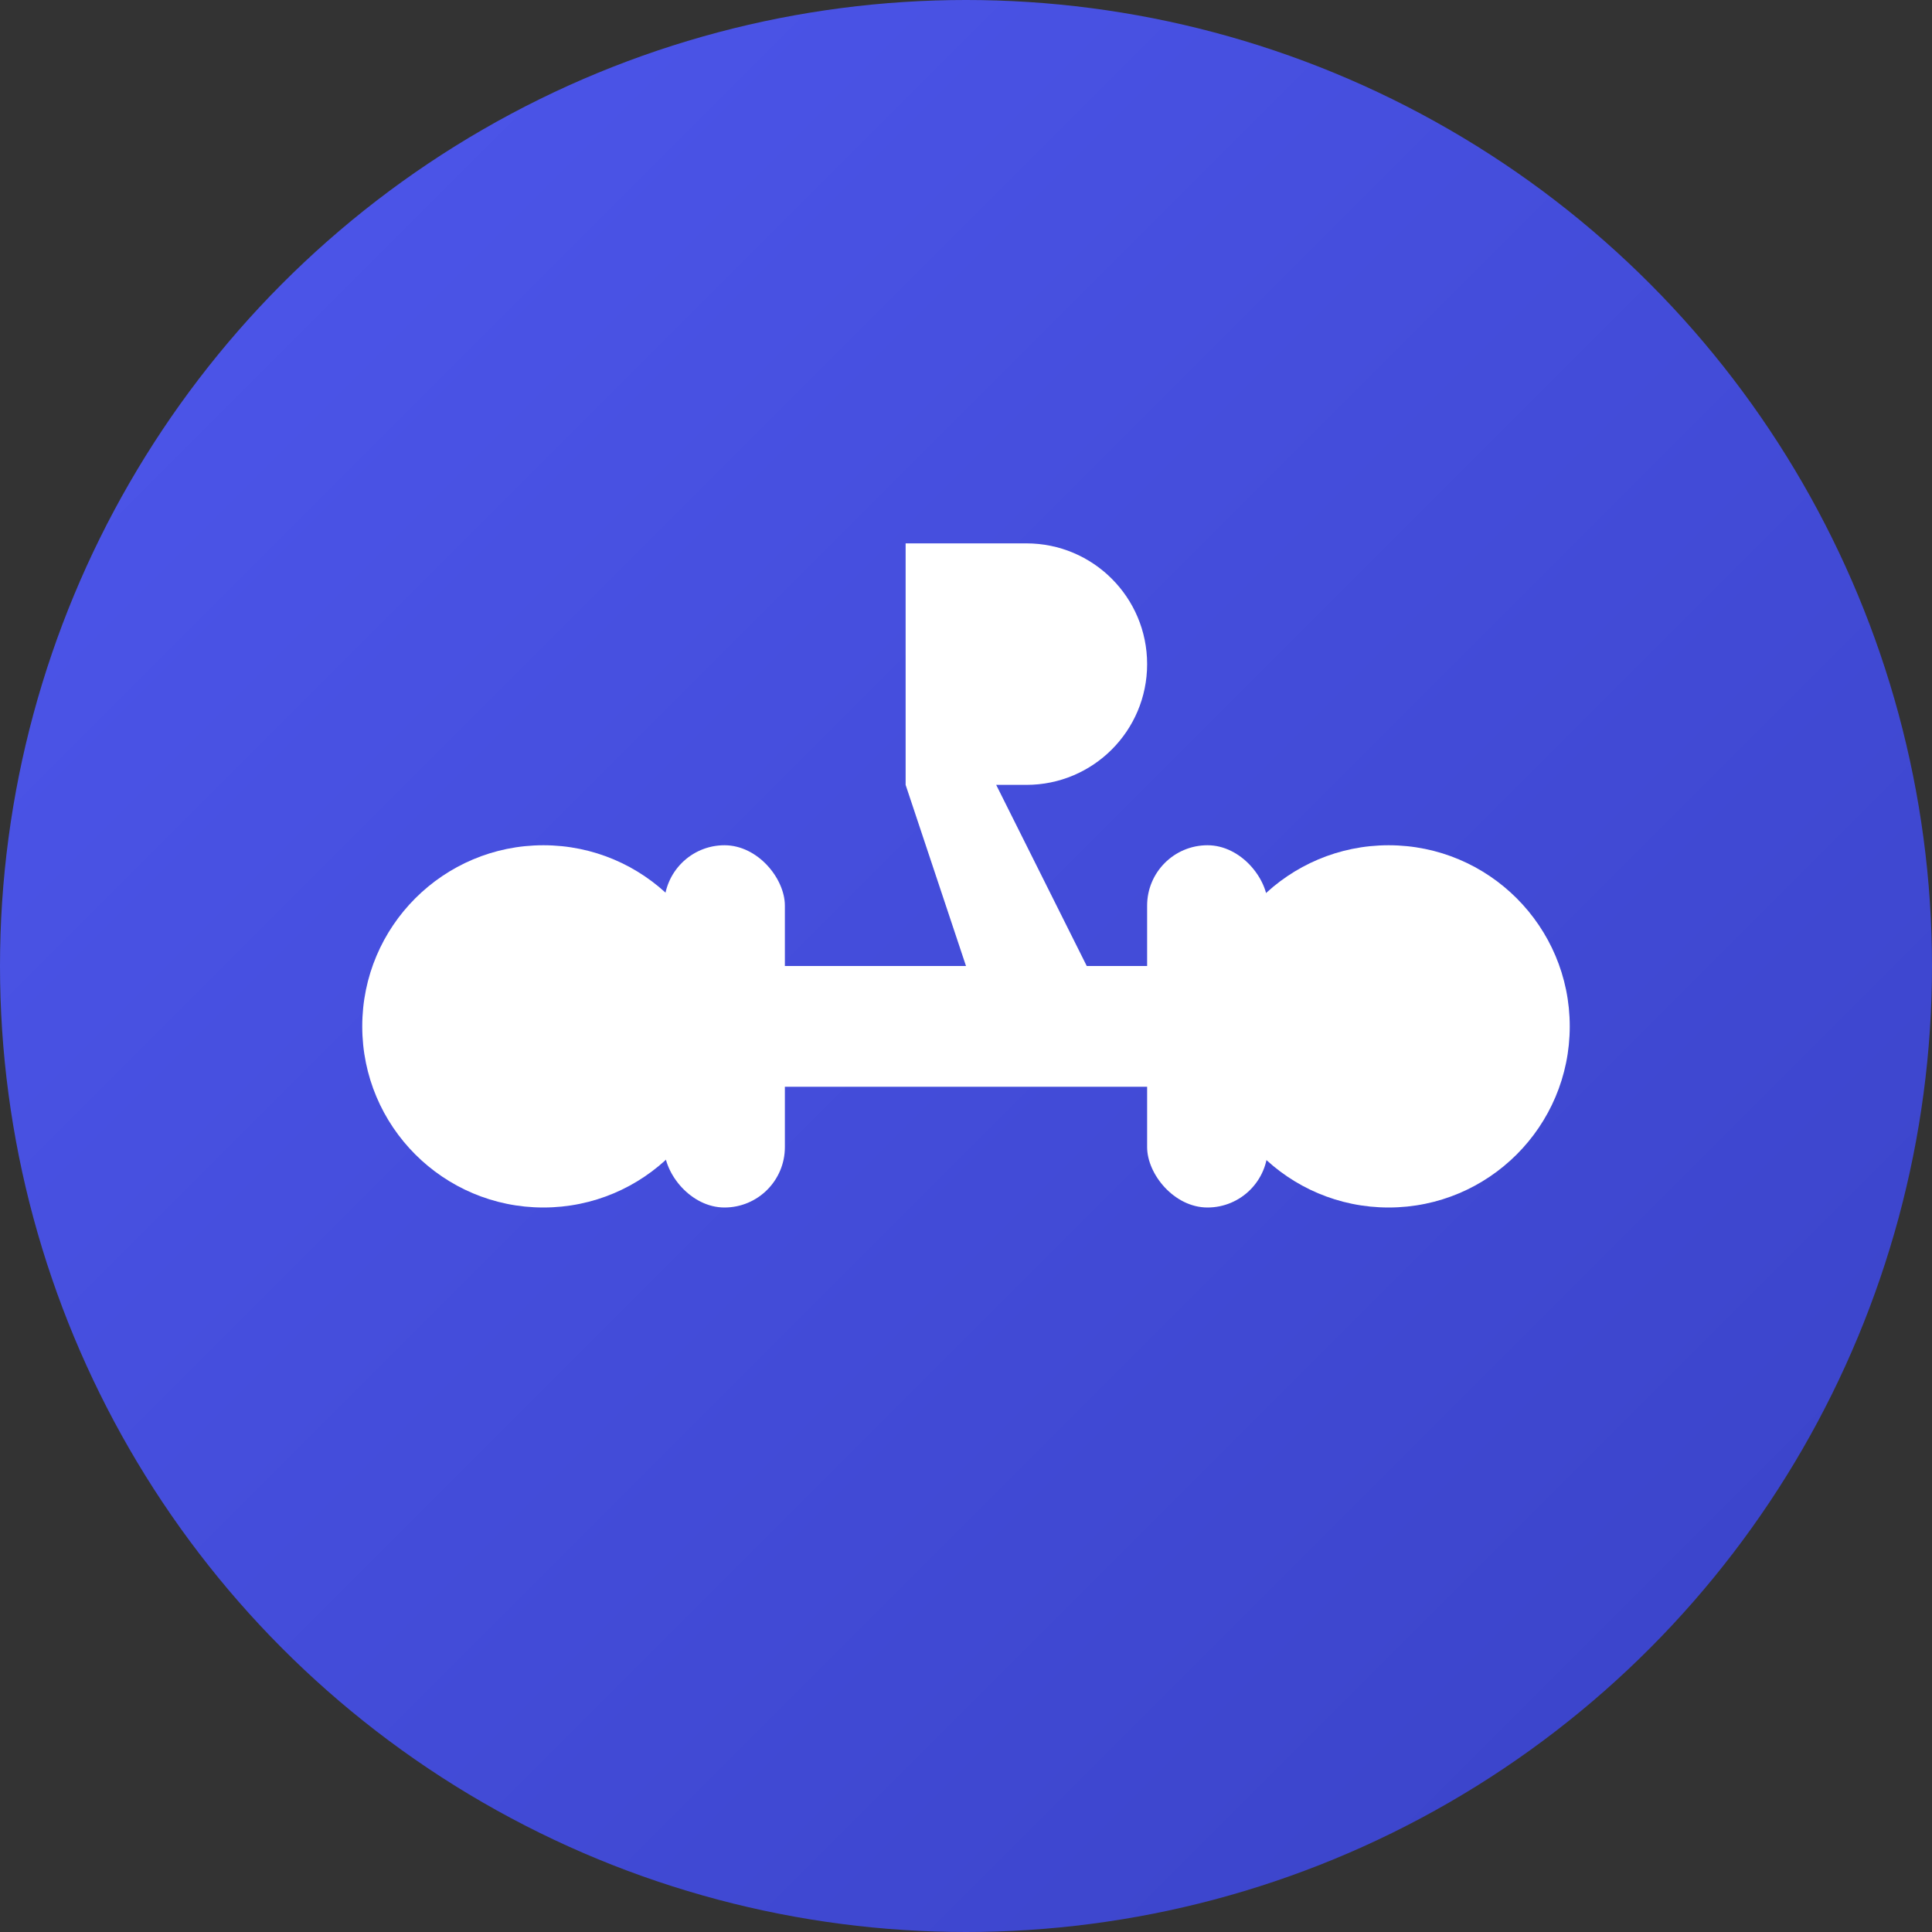 <?xml version="1.0" encoding="UTF-8"?>
<svg width="32" height="32" viewBox="0 0 32 32" xmlns="http://www.w3.org/2000/svg">
  <rect x="0" y="0" width="32" height="32" fill="#333333" stroke="none"/>
  <!-- Background -->
  <defs>
    <linearGradient id="faviconGradient" x1="0%" y1="0%" x2="100%" y2="100%">
      <stop offset="0%" stop-color="#4e57ed" />
      <stop offset="100%" stop-color="#3942c6" />
    </linearGradient>
  </defs>
  
  <!-- Circle Background -->
  <circle cx="16" cy="16" r="16" fill="url(#faviconGradient)" />
  
  <!-- Dumbbell Icon -->
  <g fill="#ffffff" transform="translate(6, 12)">
    <rect x="1" y="4" width="18" height="2" rx="1" />
    <circle cx="3" cy="5" r="3" />
    <circle cx="17" cy="5" r="3" />
    <rect x="5" y="2" width="2" height="6" rx="1" />
    <rect x="13" y="2" width="2" height="6" rx="1" />
  </g>
  
  <!-- R Letter Mark -->
  <path d="M15,9 L17,9 C18.105,9 19,9.895 19,11 C19,12.105 18.105,13 17,13 L15,13 L15,9 Z M15,13 L16.5,13 L18,16 L16,16 L15,13 Z" fill="#ffffff" />
</svg>